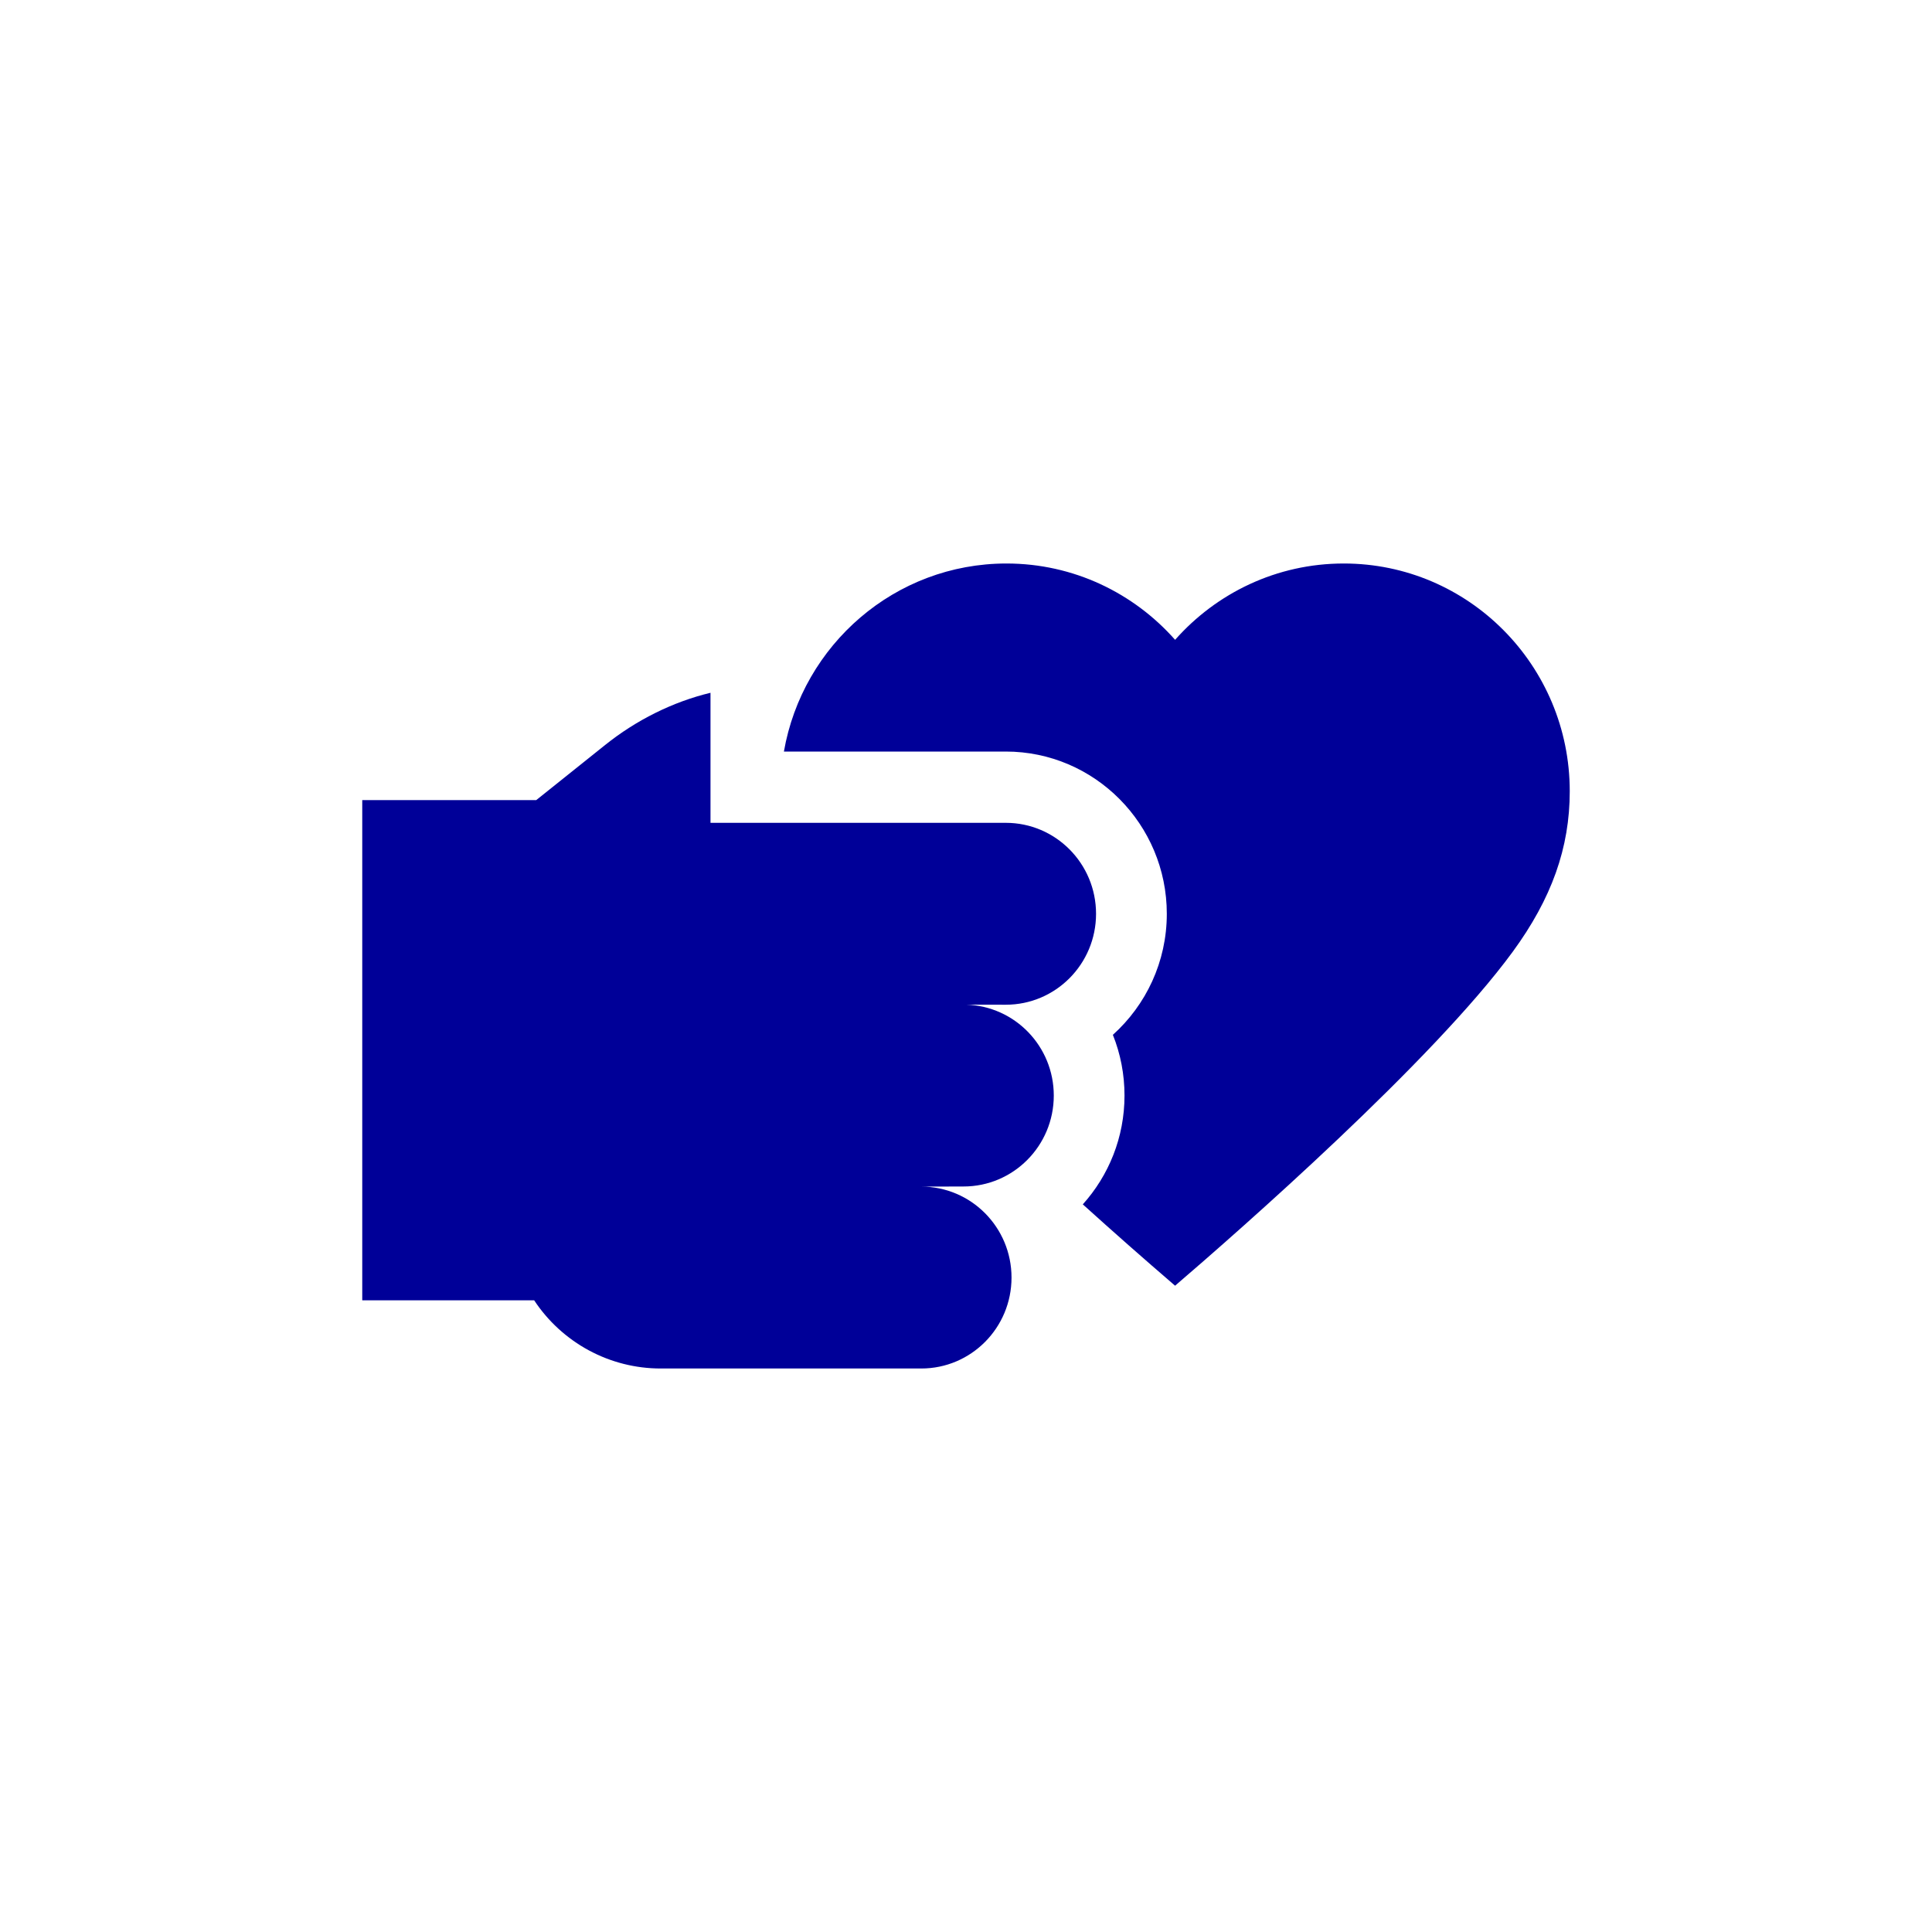 <svg width="48" height="48" viewBox="0 0 48 48" fill="none" xmlns="http://www.w3.org/2000/svg">
<path d="M33.385 14C31.718 14 30.223 14.734 29.195 15.896C28.167 14.734 26.672 14 25.005 14C22.238 14 19.939 16.017 19.476 18.672H24.989C27.194 18.672 28.989 20.48 28.989 22.703C28.989 23.897 28.471 24.971 27.649 25.71C27.839 26.183 27.938 26.694 27.938 27.218C27.938 28.258 27.546 29.206 26.902 29.922C27.658 30.605 28.422 31.279 29.195 31.943C30.792 30.572 35.594 26.363 37.582 23.648C38.55 22.325 39 21.063 39 19.659C39 16.534 36.486 14 33.385 14Z" fill="#000098"/>
<path d="M24.989 20.443H17.652V17.212C16.711 17.438 15.804 17.893 15.037 18.507L13.323 19.878H9V32.306H13.271C13.615 32.827 14.083 33.254 14.631 33.55C15.179 33.845 15.791 34 16.412 34H22.889C24.127 34 25.131 32.989 25.131 31.741C25.131 30.493 24.127 29.481 22.889 29.481C22.889 29.481 23.706 29.478 23.939 29.478C25.177 29.478 26.181 28.466 26.181 27.219C26.181 25.993 25.213 24.997 24.006 24.961C24.29 24.962 24.648 24.962 24.989 24.962C26.227 24.962 27.231 23.951 27.231 22.703C27.231 21.455 26.227 20.443 24.989 20.443Z" fill="#000098"/>
</svg>
